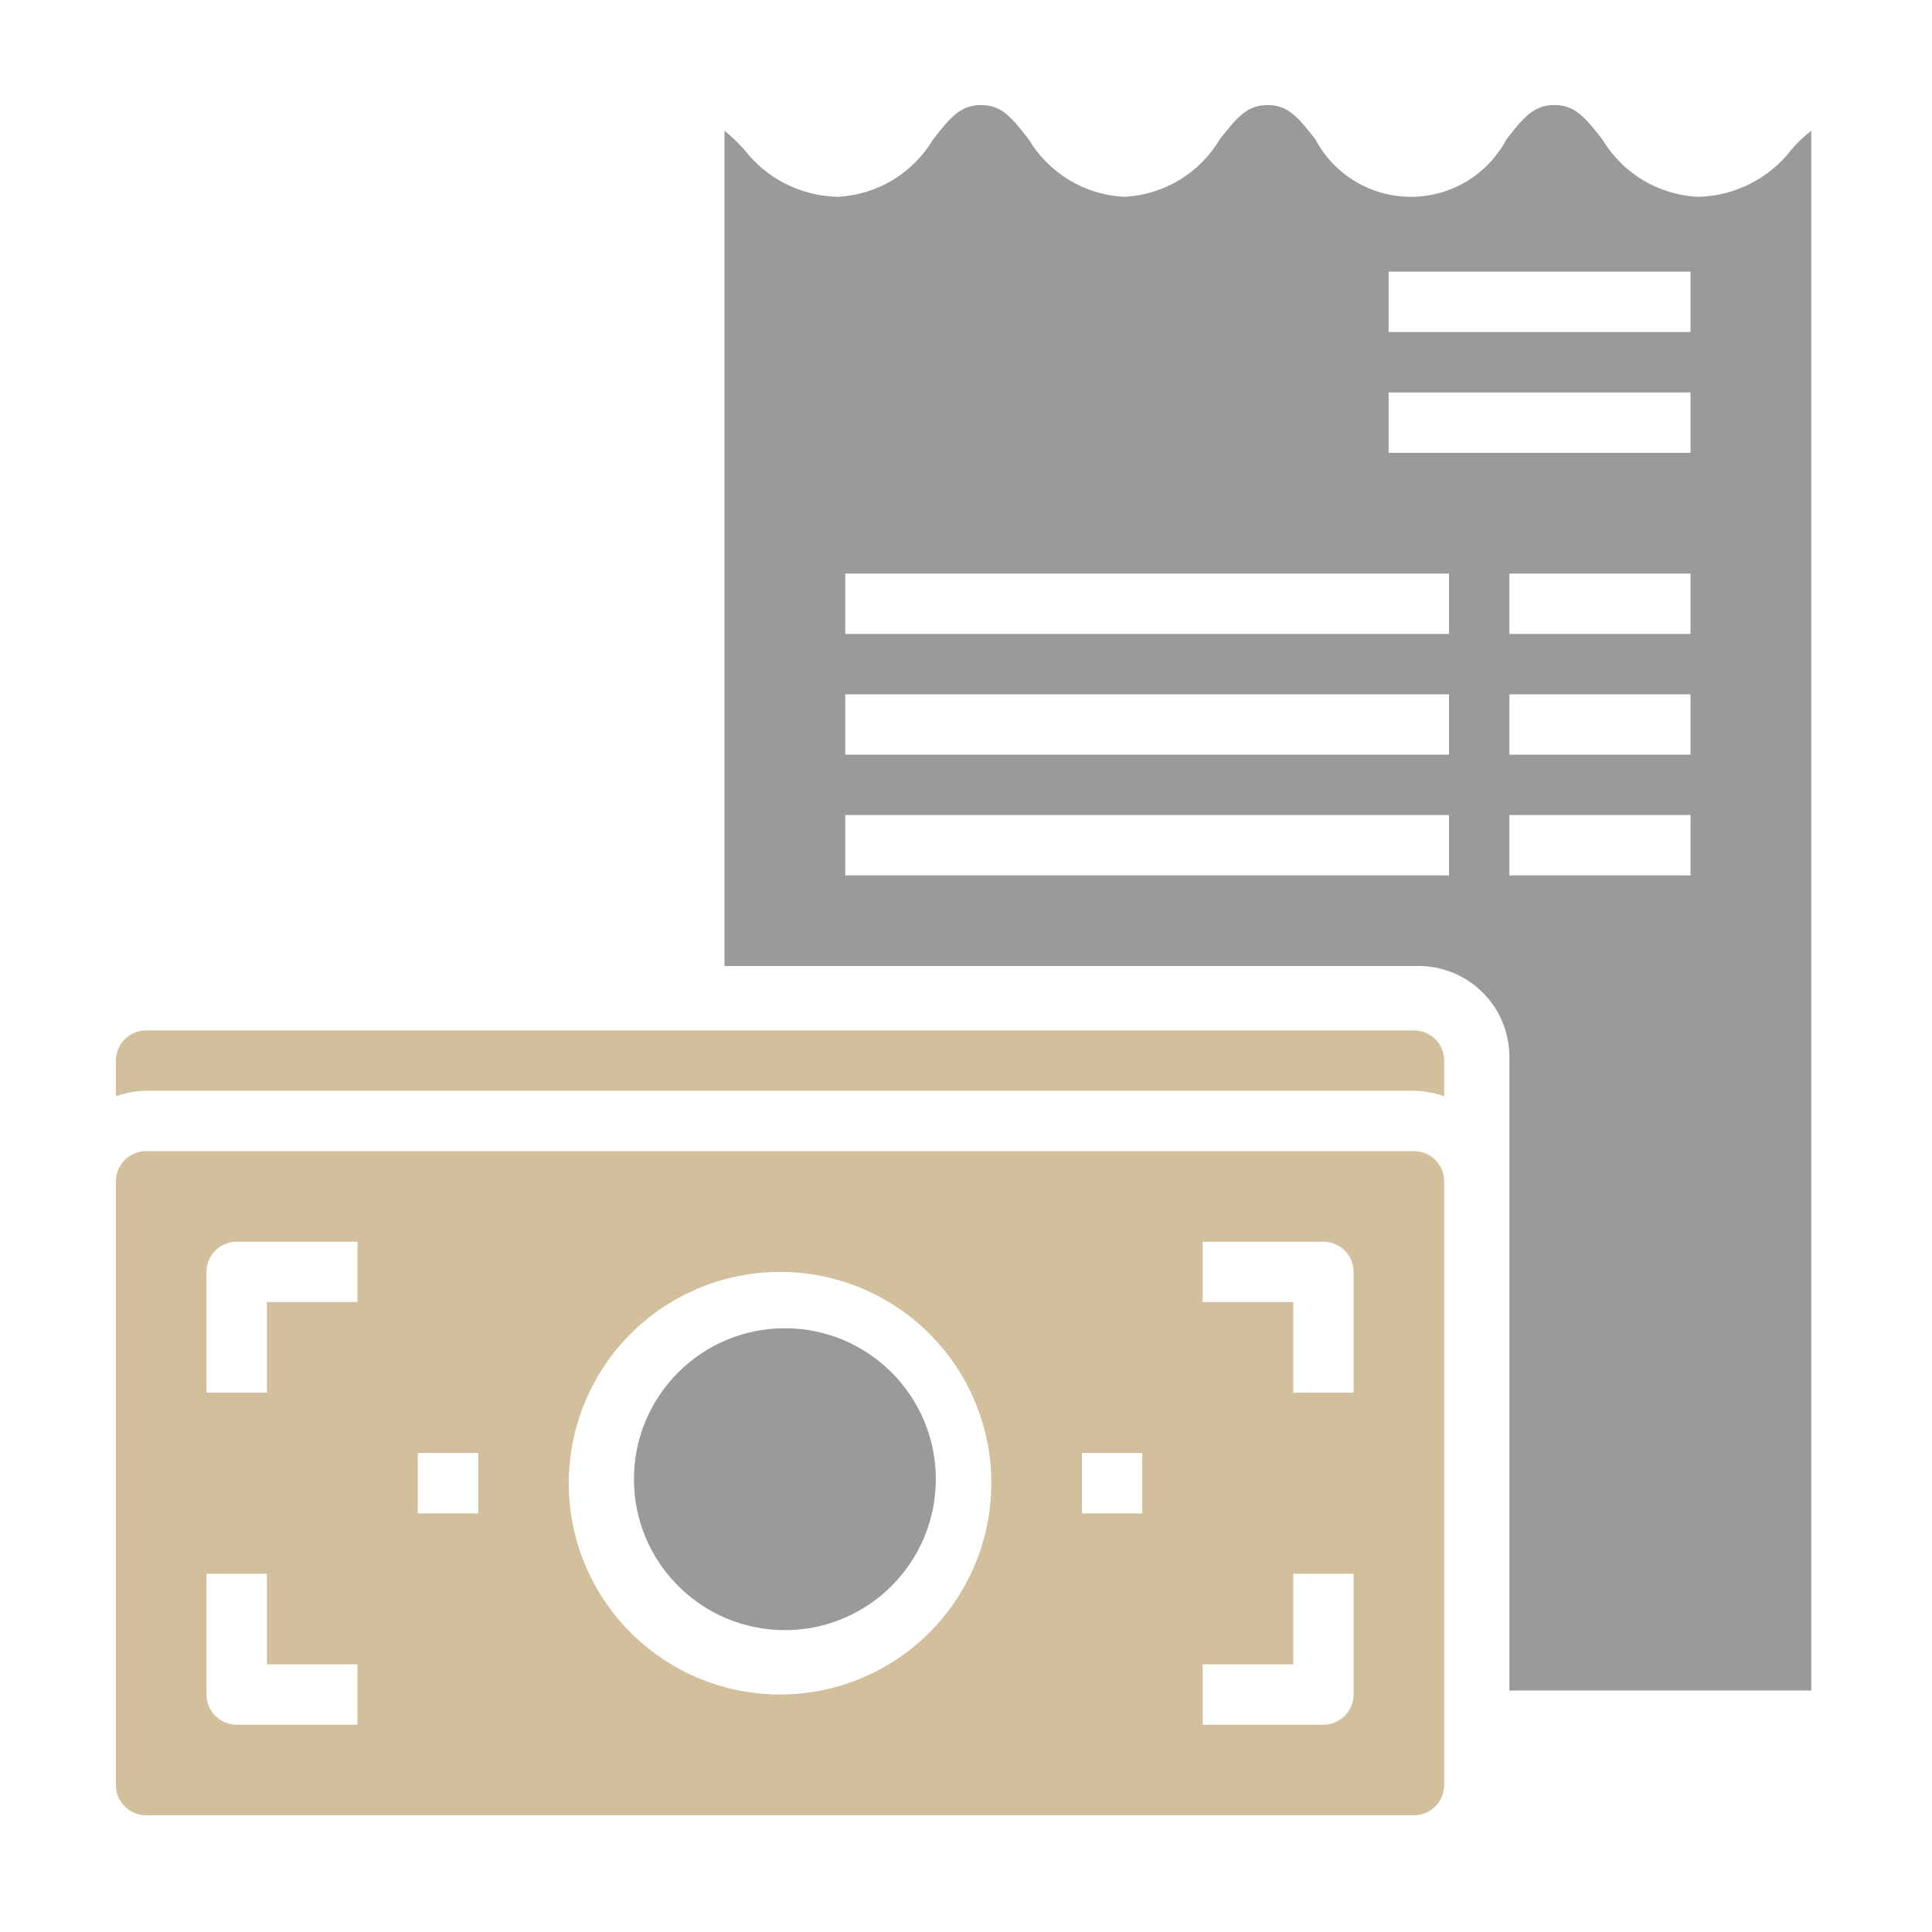 <svg width="144" height="144" viewBox="0 0 144 144" fill="none" xmlns="http://www.w3.org/2000/svg">
<g opacity="0.5">
<path d="M105.39 76.8H10.89C10.293 76.8 9.721 77.037 9.299 77.459C8.877 77.881 8.64 78.454 8.64 79.05V81.714C9.361 81.448 10.122 81.308 10.89 81.3H105.39C106.158 81.308 106.92 81.448 107.64 81.714V79.05C107.64 78.454 107.403 77.881 106.981 77.459C106.559 77.037 105.987 76.8 105.39 76.8Z" fill="#A5803A"/>
<path d="M58.5 121.5C64.713 121.5 69.75 116.463 69.75 110.25C69.75 104.037 64.713 99 58.5 99C52.287 99 47.25 104.037 47.25 110.25C47.25 116.463 52.287 121.5 58.5 121.5Z" fill="#353535"/>
<path d="M133.538 11.138C132.713 12.21 131.658 13.084 130.451 13.696C129.244 14.307 127.915 14.64 126.563 14.67C125.114 14.601 123.704 14.174 122.46 13.428C121.215 12.682 120.175 11.64 119.43 10.395C118.125 8.708 117.36 7.83 115.853 7.83C114.345 7.83 113.58 8.708 112.275 10.395C111.588 11.688 110.561 12.769 109.305 13.522C108.049 14.275 106.612 14.672 105.147 14.669C103.683 14.667 102.247 14.266 100.993 13.509C99.74 12.752 98.716 11.668 98.033 10.373C96.728 8.708 95.985 7.83 94.478 7.83C92.97 7.83 92.228 8.708 90.923 10.373C90.183 11.624 89.144 12.671 87.899 13.421C86.654 14.171 85.242 14.601 83.79 14.67C82.345 14.598 80.94 14.17 79.699 13.424C78.459 12.678 77.422 11.638 76.68 10.395C75.375 8.708 74.633 7.83 73.125 7.83C71.618 7.83 70.853 8.708 69.548 10.395C68.806 11.638 67.769 12.678 66.529 13.424C65.288 14.17 63.883 14.598 62.438 14.67C61.079 14.641 59.745 14.306 58.533 13.691C57.322 13.075 56.265 12.195 55.44 11.115C54.996 10.621 54.514 10.163 54 9.743V72H105.75C107.539 72.005 109.253 72.718 110.517 73.983C111.782 75.248 112.495 76.962 112.5 78.75V126H135V9.743C134.468 10.158 133.978 10.626 133.538 11.138ZM108 65.25H63V60.75H108V65.25ZM108 56.25H63V51.75H108V56.25ZM108 47.25H63V42.75H108V47.25ZM126 65.25H112.5V60.75H126V65.25ZM126 56.25H112.5V51.75H126V56.25ZM126 47.25H112.5V42.75H126V47.25ZM126 33.75H103.5V29.25H126V33.75ZM126 24.75H103.5V20.25H126V24.75Z" fill="#353535"/>
<path d="M105.39 85.8H10.89C10.293 85.8 9.721 86.037 9.299 86.459C8.877 86.881 8.64 87.454 8.64 88.05V133.05C8.64 133.647 8.877 134.219 9.299 134.641C9.721 135.063 10.293 135.3 10.89 135.3H105.39C105.987 135.3 106.559 135.063 106.981 134.641C107.403 134.219 107.64 133.647 107.64 133.05V88.05C107.64 87.454 107.403 86.881 106.981 86.459C106.559 86.037 105.987 85.8 105.39 85.8ZM26.64 128.55H17.64C17.043 128.55 16.471 128.313 16.049 127.891C15.627 127.469 15.39 126.897 15.39 126.3V117.3H19.89V124.05H26.64V128.55ZM26.64 97.05H19.89V103.8H15.39V94.8C15.39 94.204 15.627 93.631 16.049 93.209C16.471 92.787 17.043 92.55 17.64 92.55H26.64V97.05ZM35.64 112.8H31.14V108.3H35.64V112.8ZM58.14 126.3C55.025 126.3 51.98 125.377 49.39 123.646C46.8 121.915 44.781 119.455 43.589 116.578C42.397 113.7 42.085 110.533 42.693 107.478C43.3 104.422 44.8 101.616 47.003 99.413C49.206 97.211 52.012 95.711 55.068 95.103C58.123 94.495 61.289 94.807 64.167 95.999C67.045 97.191 69.505 99.21 71.236 101.8C72.966 104.39 73.89 107.435 73.89 110.55C73.885 114.726 72.225 118.729 69.272 121.682C66.319 124.635 62.316 126.296 58.14 126.3ZM85.14 112.8H80.64V108.3H85.14V112.8ZM100.89 126.3C100.89 126.897 100.653 127.469 100.231 127.891C99.809 128.313 99.237 128.55 98.64 128.55H89.64V124.05H96.39V117.3H100.89V126.3ZM100.89 103.8H96.39V97.05H89.64V92.55H98.64C99.237 92.55 99.809 92.787 100.231 93.209C100.653 93.631 100.89 94.204 100.89 94.8V103.8Z" fill="#A5803A"/>
</g>
</svg>
